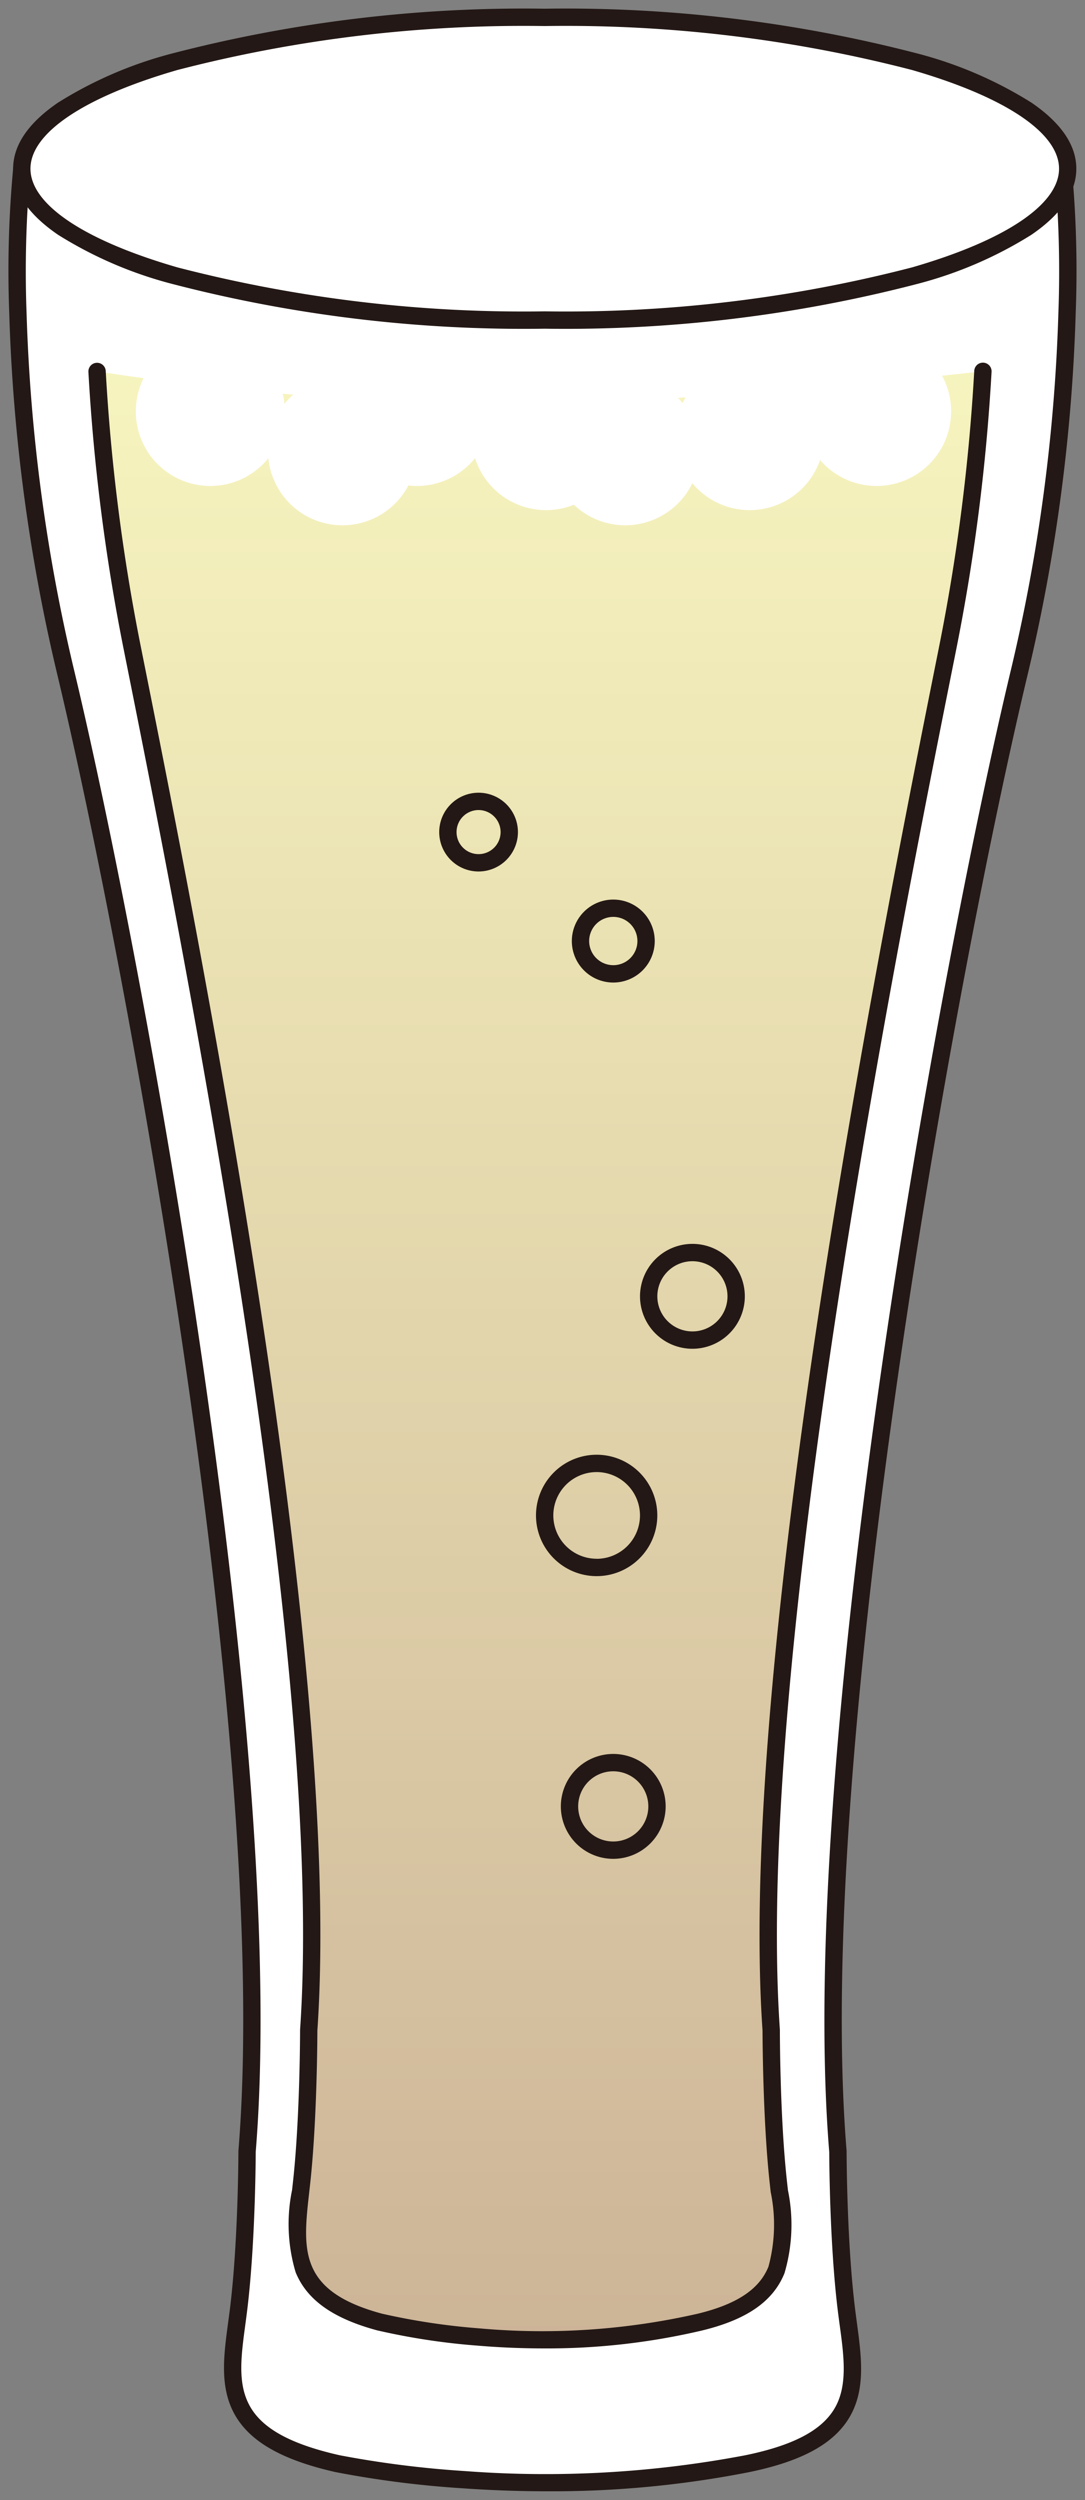 <svg xmlns="http://www.w3.org/2000/svg" xmlns:xlink="http://www.w3.org/1999/xlink" width="62.607" height="144.146" viewBox="0 0 62.607 144.146"><rect x="0" y="0" width="62.607" height="144.146" fill="#808080" stroke="none"/><defs><clipPath id="a"><rect width="62.607" height="144.146" fill="none"/></clipPath><linearGradient id="b" x1="0.5" x2="0.5" y2="1" gradientUnits="objectBoundingBox"><stop offset="0" stop-color="#f7f5bf"/><stop offset="1" stop-color="#ccb397"/></linearGradient></defs><g clip-path="url(#a)"><path d="M.758,4.859S-.7,17.219,3.3,33.942s12.362,62.075,10.452,85.25c0,0,0,5.044-.476,9s-1.569,7.362,5.725,9a65.179,65.179,0,0,0,23.6,0c7.324-1.493,6.2-5.044,5.725-9s-.476-9-.476-9C45.942,96.017,54.3,50.665,58.3,33.942S60.848,4.859,60.848,4.859" transform="translate(0.501 4.868)" fill="#fff"/><path d="M31.09,138.776c-1.809,0-3.449-.072-4.841-.169a58.133,58.133,0,0,1-7.35-.93h-.006c-3.241-.728-5.136-1.853-5.963-3.542-.746-1.524-.513-3.261-.266-5.1.04-.3.081-.6.118-.9.467-3.878.473-8.887.473-8.937q0-.021,0-.041c1.9-23.057-6.374-68.089-10.44-85.092A102.859,102.859,0,0,1,.031,13.142,63.892,63.892,0,0,1,.262,4.8a.5.5,0,0,1,.993.117,64.352,64.352,0,0,0-.224,8.224A101.859,101.859,0,0,0,3.788,33.826c4.076,17.047,12.369,62.2,10.466,85.387,0,.36-.021,5.227-.48,9.036-.038.311-.079.62-.119.918-.478,3.554-.823,6.123,5.454,7.533a58.535,58.535,0,0,0,7.229.911A61.764,61.764,0,0,0,42.5,136.7c2.921-.6,4.6-1.53,5.283-2.94.612-1.264.4-2.874.166-4.578-.041-.3-.083-.617-.121-.931-.459-3.809-.479-8.676-.48-9.036-1.9-23.182,6.389-68.34,10.466-85.387a101.857,101.857,0,0,0,2.757-20.685,64.344,64.344,0,0,0-.224-8.224.5.5,0,0,1,.993-.117,63.9,63.9,0,0,1,.231,8.342A102.859,102.859,0,0,1,58.79,34.058c-4.066,17-12.34,62.036-10.44,85.092q0,.02,0,.041c0,.05.006,5.06.473,8.937.037.307.079.618.119.918.25,1.857.487,3.612-.257,5.147-.83,1.714-2.732,2.821-5.984,3.484A58.837,58.837,0,0,1,31.09,138.776Z" transform="translate(0.501 4.868)" fill="#231815"/><path d="M60.977,9.225c0,4.818-13.509,8.725-30.174,8.725S.629,14.043.629,9.225,14.138.5,30.8.5,60.977,4.407,60.977,9.225" transform="translate(0.63 0.502)" fill="#fff"/><path d="M30.174-.5A80.711,80.711,0,0,1,51.649,2.075a23.509,23.509,0,0,1,6.61,2.841c1.718,1.174,2.589,2.456,2.589,3.809s-.871,2.634-2.589,3.809a23.509,23.509,0,0,1-6.61,2.841A80.71,80.71,0,0,1,30.174,17.95,80.71,80.71,0,0,1,8.7,15.375a23.509,23.509,0,0,1-6.61-2.841C.371,11.359-.5,10.078-.5,8.725S.371,6.09,2.089,4.916A23.509,23.509,0,0,1,8.7,2.075,80.711,80.711,0,0,1,30.174-.5Zm0,17.45a79.7,79.7,0,0,0,21.2-2.536c5.387-1.558,8.477-3.631,8.477-5.689s-3.09-4.131-8.477-5.689A79.7,79.7,0,0,0,30.174.5a79.7,79.7,0,0,0-21.2,2.536C3.59,4.593.5,6.667.5,8.725s3.09,4.131,8.477,5.689A79.7,79.7,0,0,0,30.174,16.95Z" transform="translate(1.258 1.002)" fill="#231815"/><path d="M10.068,46.514a51.107,51.107,0,0,0,22.015,0" transform="translate(10.084 46.589)" fill="#fff"/><path d="M21.343,48.226c-1.691,0-3.224-.08-4.525-.189A46.057,46.057,0,0,1,9.945,47a.5.5,0,0,1,.246-.969h0a46.053,46.053,0,0,0,6.733,1.014,48.3,48.3,0,0,0,15.042-1.015A.5.5,0,1,1,32.2,47,46.359,46.359,0,0,1,21.343,48.226Z" transform="translate(10.084 46.589)" fill="#231815"/><path d="M53.921,10.695a113.868,113.868,0,0,1-2.034,15.957c-3.13,15.634-11.677,58.032-10.184,79.7,0,0,0,4.716.374,8.413s1.251,7.018-4.482,8.411a42.9,42.9,0,0,1-18.475,0c-5.709-1.529-4.856-4.716-4.482-8.411s.372-8.413.372-8.413c1.5-21.667-7.052-64.065-10.182-79.7A113.7,113.7,0,0,1,2.8,10.7a161.332,161.332,0,0,0,23.108,1.885c11.723,0,28.016-1.894,28.016-1.894" transform="translate(2.801 10.713)" fill="url(#b)"/><path d="M28.584,124.692c-1.422,0-2.71-.067-3.8-.158A38.757,38.757,0,0,1,19,123.66l-.007,0c-2.575-.691-4.08-1.757-4.735-3.355a9.709,9.709,0,0,1-.206-4.746c.031-.276.063-.561.092-.845.366-3.63.37-8.313.37-8.36q0-.017,0-.034C15.99,84.923,7.593,42.992,4.432,27.207l-.091-.456A114.039,114.039,0,0,1,2.3,10.732a.5.5,0,1,1,1-.055A113.037,113.037,0,0,0,5.321,26.554l.091.456c3.168,15.817,11.581,57.825,10.1,79.358,0,.319-.016,4.877-.375,8.443-.029.29-.062.578-.093.856-.374,3.321-.643,5.721,4.2,7.023a38.744,38.744,0,0,0,5.637.848,40.456,40.456,0,0,0,12.593-.85c2.246-.547,3.538-1.406,4.065-2.705a9.225,9.225,0,0,0,.132-4.3c-.032-.283-.065-.576-.095-.869-.361-3.567-.376-8.124-.377-8.444-1.478-21.533,6.935-63.541,10.1-79.358l.091-.457a113.176,113.176,0,0,0,2.025-15.886.5.5,0,0,1,1,.055,114.18,114.18,0,0,1-2.043,16.027l-.091.457C49.125,42.992,40.728,84.923,42.2,106.317q0,.017,0,.034c0,.047,0,4.732.372,8.36.029.288.062.577.093.858a9.883,9.883,0,0,1-.2,4.79c-.658,1.623-2.169,2.672-4.755,3.3A38.987,38.987,0,0,1,28.584,124.692Z" transform="translate(2.801 10.714)" fill="#231815"/><path d="M21.226,35.581A3.024,3.024,0,1,1,18.2,38.6,3.027,3.027,0,0,1,21.226,35.581Zm0,5.048A2.024,2.024,0,1,0,19.2,38.6,2.026,2.026,0,0,0,21.226,40.629Z" transform="translate(18.73 36.139)" fill="#231815"/><path d="M18.624,25.663a2.392,2.392,0,1,1-2.389,2.392A2.394,2.394,0,0,1,18.624,25.663Zm0,3.783a1.392,1.392,0,1,0-1.389-1.392A1.393,1.393,0,0,0,18.624,29.446Z" transform="translate(16.761 26.205)" fill="#231815"/><path d="M12.515,14a4.3,4.3,0,1,1-4.3-4.3,4.3,4.3,0,0,1,4.3,4.3" transform="translate(3.922 9.72)" fill="#fff"/><path d="M16.324,15.134a4.3,4.3,0,1,1-4.3-4.3,4.3,4.3,0,0,1,4.3,4.3" transform="translate(7.737 10.853)" fill="#fff"/><path d="M18.472,14a4.3,4.3,0,1,1-4.3-4.3,4.3,4.3,0,0,1,4.3,4.3" transform="translate(9.889 9.72)" fill="#fff"/><path d="M22.194,14.7a4.3,4.3,0,1,1-4.3-4.3,4.3,4.3,0,0,1,4.3,4.3" transform="translate(13.616 10.413)" fill="#fff"/><path d="M24.478,15.134a4.3,4.3,0,1,1-4.3-4.3,4.3,4.3,0,0,1,4.3,4.3" transform="translate(15.902 10.853)" fill="#fff"/><path d="M28.063,14.7a4.3,4.3,0,1,1-4.3-4.3,4.3,4.3,0,0,1,4.3,4.3" transform="translate(19.495 10.413)" fill="#fff"/><path d="M31.723,14a4.3,4.3,0,1,1-4.3-4.3,4.3,4.3,0,0,1,4.3,4.3" transform="translate(23.159 9.72)" fill="#fff"/><path d="M18.7,41.655a3.5,3.5,0,1,1-3.5,3.5A3.5,3.5,0,0,1,18.7,41.655Zm0,6a2.5,2.5,0,1,0-2.5-2.5A2.5,2.5,0,0,0,18.7,47.652Z" transform="translate(15.728 42.223)" fill="#231815"/><path d="M14.684,27.127a2.271,2.271,0,1,1,2.271-2.271A2.275,2.275,0,0,1,14.684,27.127Zm0-3.543a1.271,1.271,0,1,0,1.271,1.271A1.274,1.274,0,0,0,14.684,23.584Z" transform="translate(12.931 23.122)" fill="#231815"/><path d="M18.943,56.322A3.024,3.024,0,1,1,21.967,53.3,3.028,3.028,0,0,1,18.943,56.322Zm0-5.048A2.024,2.024,0,1,0,20.967,53.3,2.027,2.027,0,0,0,18.943,51.274Z" transform="translate(16.443 50.856)" fill="#231815"/></g></svg>